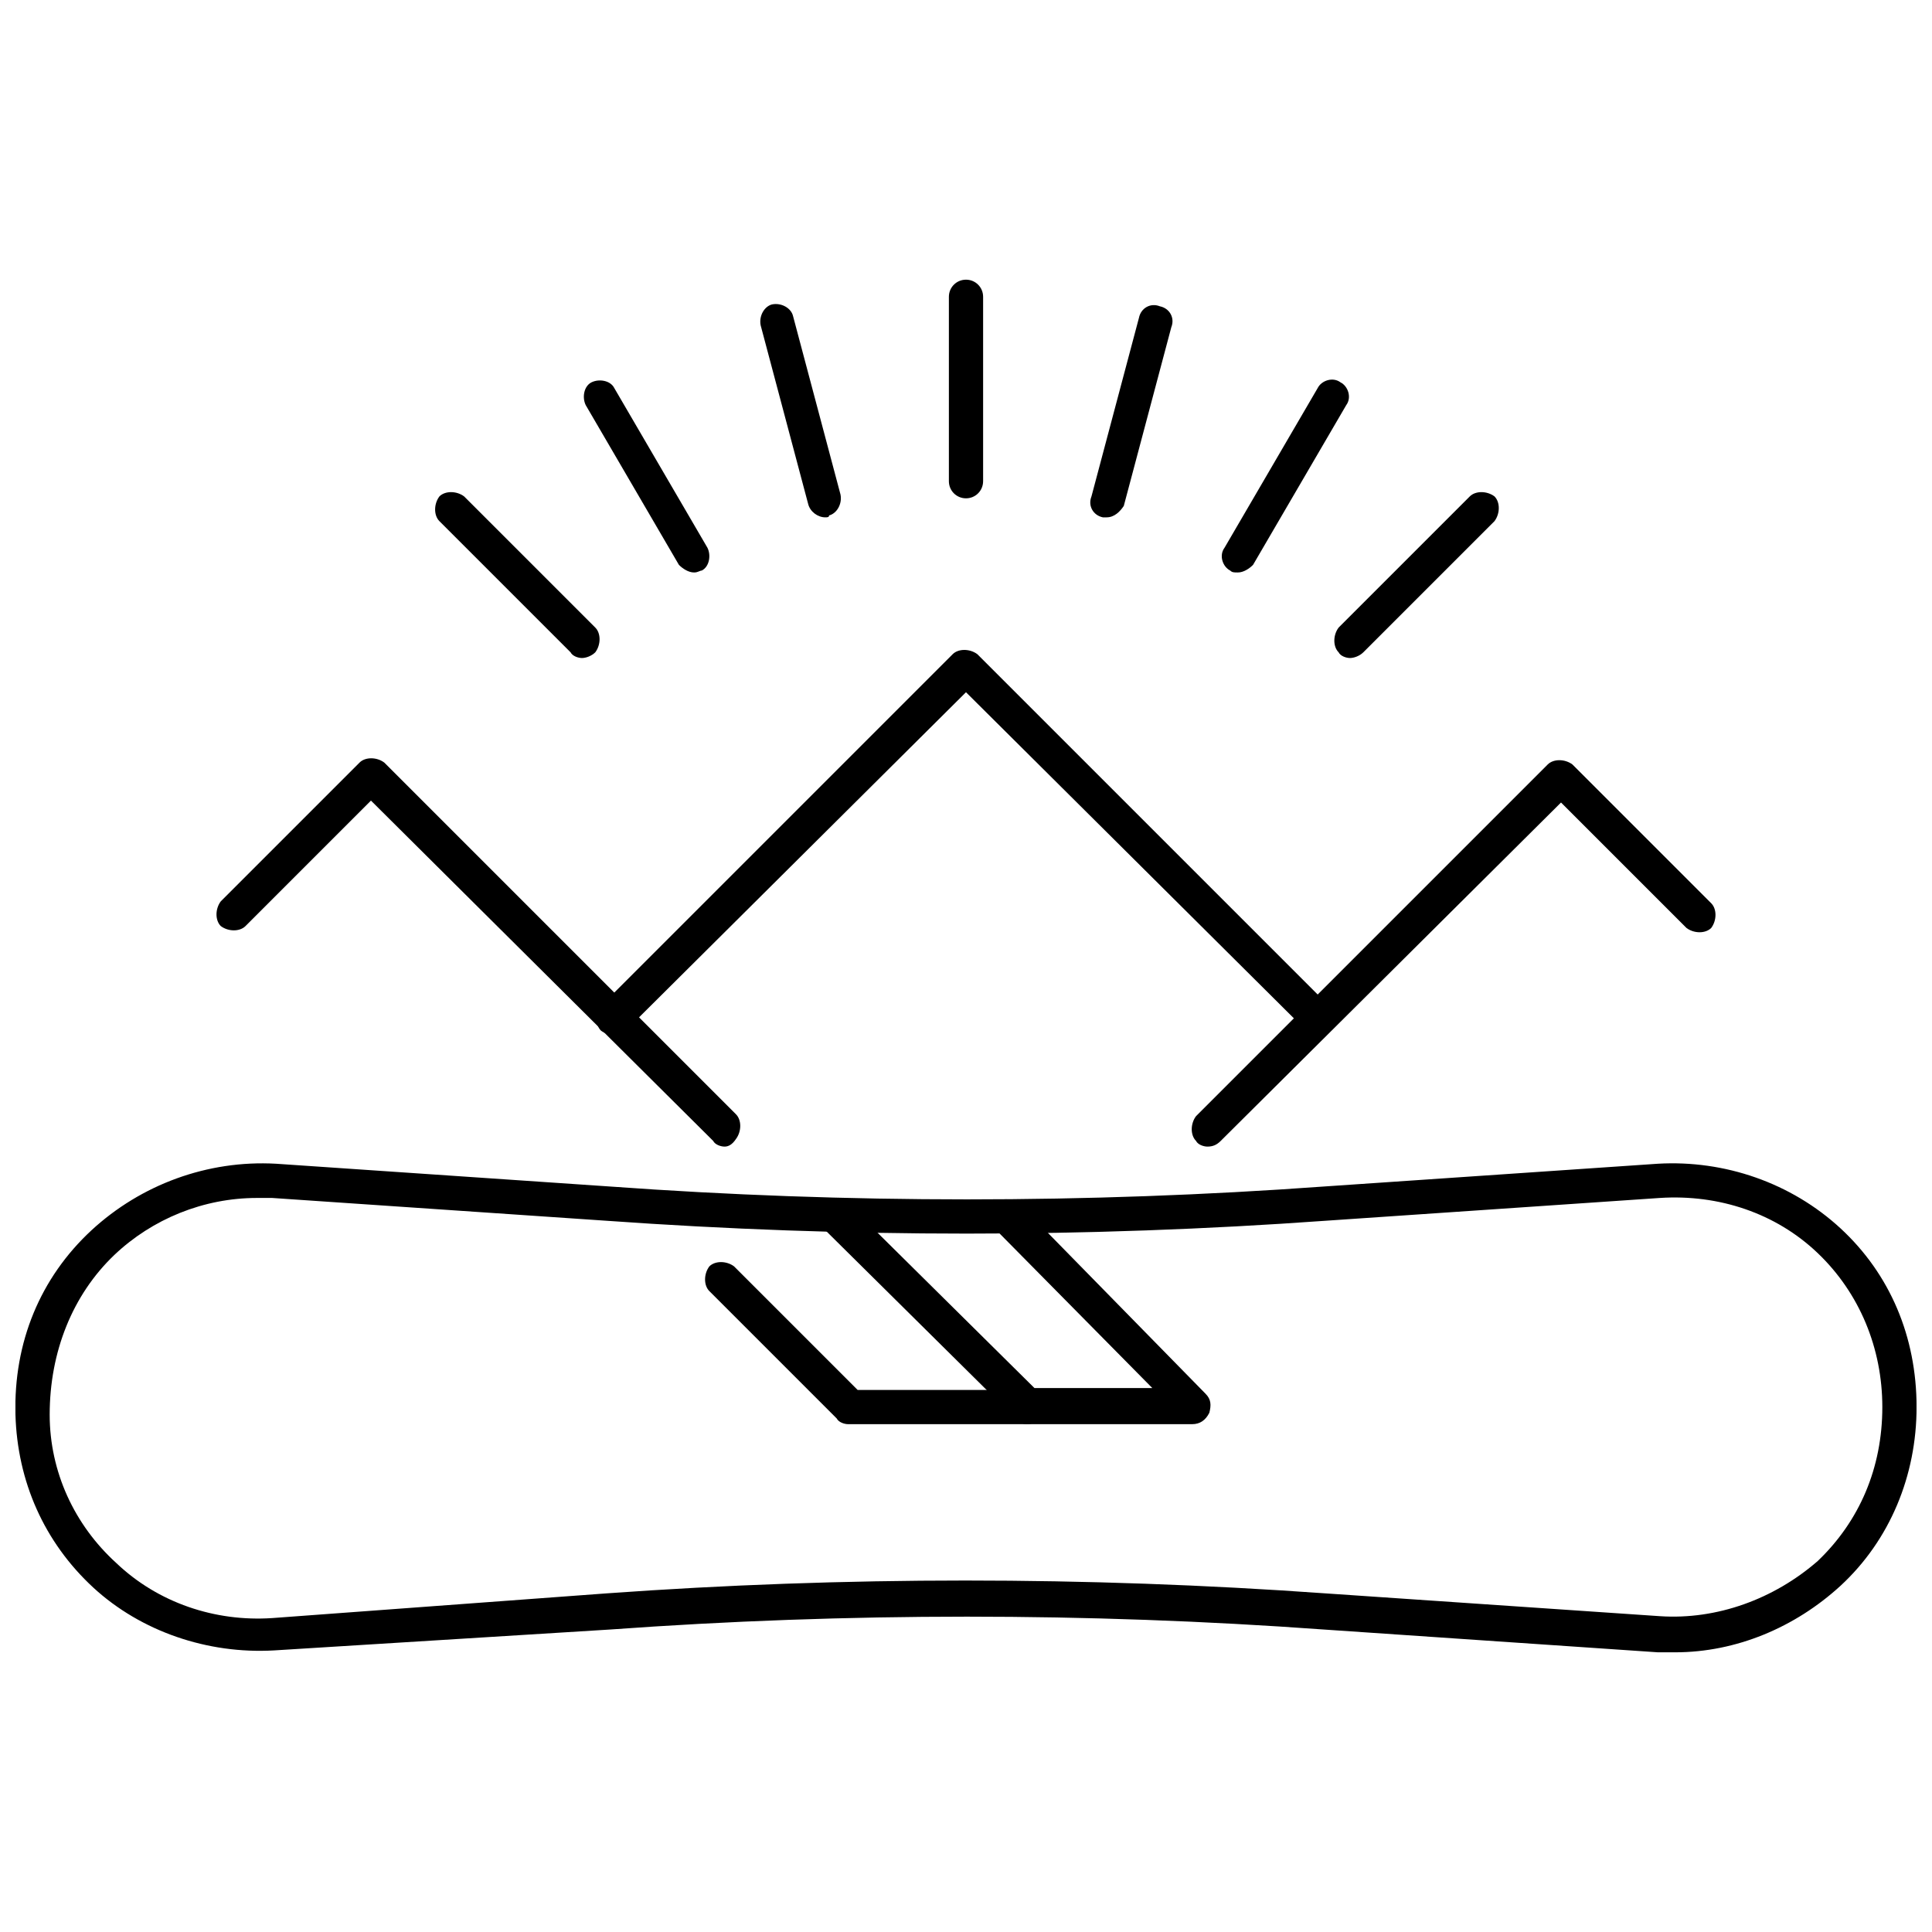 <?xml version="1.0" encoding="UTF-8"?>
<!-- Uploaded to: ICON Repo, www.svgrepo.com, Generator: ICON Repo Mixer Tools -->
<svg width="800px" height="800px" version="1.1" viewBox="144 144 512 512" xmlns="http://www.w3.org/2000/svg">
 <defs>
  <clipPath id="a">
   <path d="m148.09 452h503.81v130h-503.81z"/>
  </clipPath>
 </defs>
 <path d="m493.2 418.64c-1.008 0-2.519-0.504-3.023-1.512l-90.18-89.68-90.184 89.68c-1.512 1.512-4.535 1.512-6.551 0-1.512-1.512-1.512-4.535 0-6.551l93.203-93.203c1.512-1.512 4.535-1.512 6.551 0l93.203 93.203c1.512 1.512 1.512 4.535 0 6.551-1.004 1.008-2.012 1.512-3.019 1.512z"/>
 <path d="m336.02 447.86c-1.008 0-2.519-0.504-3.023-1.512l-90.688-90.18-33.25 33.25c-1.512 1.512-4.535 1.512-6.551 0-1.512-1.512-1.512-4.535 0-6.551l36.777-36.777c1.512-1.512 4.535-1.512 6.551 0l93.203 93.203c1.512 1.512 1.512 4.535 0 6.551-1.004 1.512-2.012 2.016-3.019 2.016z"/>
 <path d="m463.98 447.86c-1.008 0-2.519-0.504-3.023-1.512-1.512-1.512-1.512-4.535 0-6.551l93.203-93.203c1.512-1.512 4.535-1.512 6.551 0l36.777 36.777c1.512 1.512 1.512 4.535 0 6.551-1.512 1.512-4.535 1.512-6.551 0l-33.25-33.25-90.18 89.676c-1.008 1.008-2.016 1.512-3.527 1.512z"/>
 <path d="m327.95 295.71c-1.512 0-3.023-1.008-4.031-2.016l-24.688-42.32c-1.008-2.016-0.504-5.039 1.512-6.047s5.039-0.504 6.047 1.512l24.688 42.32c1.008 2.016 0.504 5.039-1.512 6.047-0.504 0-1.008 0.504-2.016 0.504z"/>
 <path d="m362.71 281.1c-2.016 0-4.031-1.512-4.535-3.527l-12.594-47.359c-0.504-2.519 1.008-5.039 3.023-5.543 2.519-0.504 5.039 1.008 5.543 3.023l12.594 47.359c0.504 2.519-1.008 5.039-3.023 5.543 0 0.504-0.504 0.504-1.008 0.504z"/>
 <path d="m400 276.06c-2.519 0-4.535-2.016-4.535-4.535v-48.871c0-2.519 2.016-4.535 4.535-4.535s4.535 2.016 4.535 4.535v48.871c-0.004 2.519-2.019 4.535-4.535 4.535z"/>
 <path d="m437.28 281.1h-1.008c-2.519-0.504-4.031-3.023-3.023-5.543l12.594-47.359c0.504-2.519 3.023-4.031 5.543-3.023 2.519 0.504 4.031 3.023 3.023 5.543l-12.594 47.359c-1.008 1.516-2.519 3.023-4.535 3.023z"/>
 <path d="m472.04 295.71c-1.008 0-1.512 0-2.016-0.504-2.016-1.008-3.023-4.031-1.512-6.047l24.688-42.32c1.008-2.016 4.031-3.023 6.047-1.512 2.016 1.008 3.023 4.031 1.512 6.047l-24.688 42.32c-1.008 1.008-2.519 2.016-4.031 2.016z"/>
 <path d="m501.77 318.38c-1.008 0-2.519-0.504-3.023-1.512-1.512-1.512-1.512-4.535 0-6.551l34.762-34.762c1.512-1.512 4.535-1.512 6.551 0 1.512 1.512 1.512 4.535 0 6.551l-34.762 34.762c-1.012 1.008-2.519 1.512-3.527 1.512z"/>
 <path d="m298.23 318.38c-1.008 0-2.519-0.504-3.023-1.512l-34.762-34.762c-1.512-1.512-1.512-4.535 0-6.551 1.512-1.512 4.535-1.512 6.551 0l34.762 34.762c1.512 1.512 1.512 4.535 0 6.551-1.012 1.008-2.519 1.512-3.527 1.512z"/>
 <g clip-path="url(#a)">
  <path d="m587.92 581.88h-4.535l-88.672-6.047c-62.473-4.535-126.46-4.535-188.93 0l-89.168 5.543c-17.633 1.008-35.266-5.039-47.863-16.625-13.098-12.09-20.152-28.215-20.656-45.848-0.504-19.145 6.551-36.273 20.152-48.871 13.098-12.09 30.73-18.641 48.871-17.633l88.672 6.047c62.473 4.535 126.46 4.535 188.93 0l88.672-6.047c17.633-1.008 35.266 5.039 48.367 17.129 13.098 12.09 20.152 28.719 20.152 47.359 0 18.137-7.055 35.266-20.152 47.359-12.098 11.082-27.715 17.633-43.84 17.633zm-375.84-120.41c-14.105 0-27.711 5.543-37.785 15.113-11.082 10.578-17.129 25.695-17.129 42.32 0 15.113 6.551 29.223 17.633 39.297 11.082 10.578 26.199 15.617 41.312 14.609l88.668-6.551c62.977-4.535 126.96-4.535 190.44 0l88.672 6.047c15.113 1.008 30.23-4.535 41.816-14.609 11.082-10.578 17.129-24.688 17.129-40.809 0-15.617-6.047-30.23-17.129-40.809s-26.199-15.617-41.816-14.609l-88.672 6.047-0.504-4.535 0.504 4.535c-62.977 4.535-126.96 4.535-190.44 0l-88.672-6.047h-4.027z"/>
 </g>
 <path d="m459.95 521.42h-43.832c-1.008 0-2.519-0.504-3.023-1.512l-50.883-50.383c-1.512-1.512-2.016-4.535 0-6.551 1.512-1.512 4.535-2.016 6.551 0l49.375 48.871h31.234l-41.816-42.32c-1.512-2.016-1.512-4.535 0-6.551 1.512-1.512 4.535-1.512 6.551 0l49.375 50.383c1.512 1.512 1.512 3.023 1.008 5.039-1.016 2.016-2.523 3.023-4.539 3.023z"/>
 <path d="m416.12 521.42h-47.359c-1.008 0-2.519-0.504-3.023-1.512l-33.754-33.754c-1.512-1.512-1.512-4.535 0-6.551 1.512-1.512 4.535-1.512 6.551 0l32.746 32.746h45.344c2.519 0 4.535 2.016 4.535 4.535-0.504 2.519-2.519 4.535-5.039 4.535z"/>
</svg>